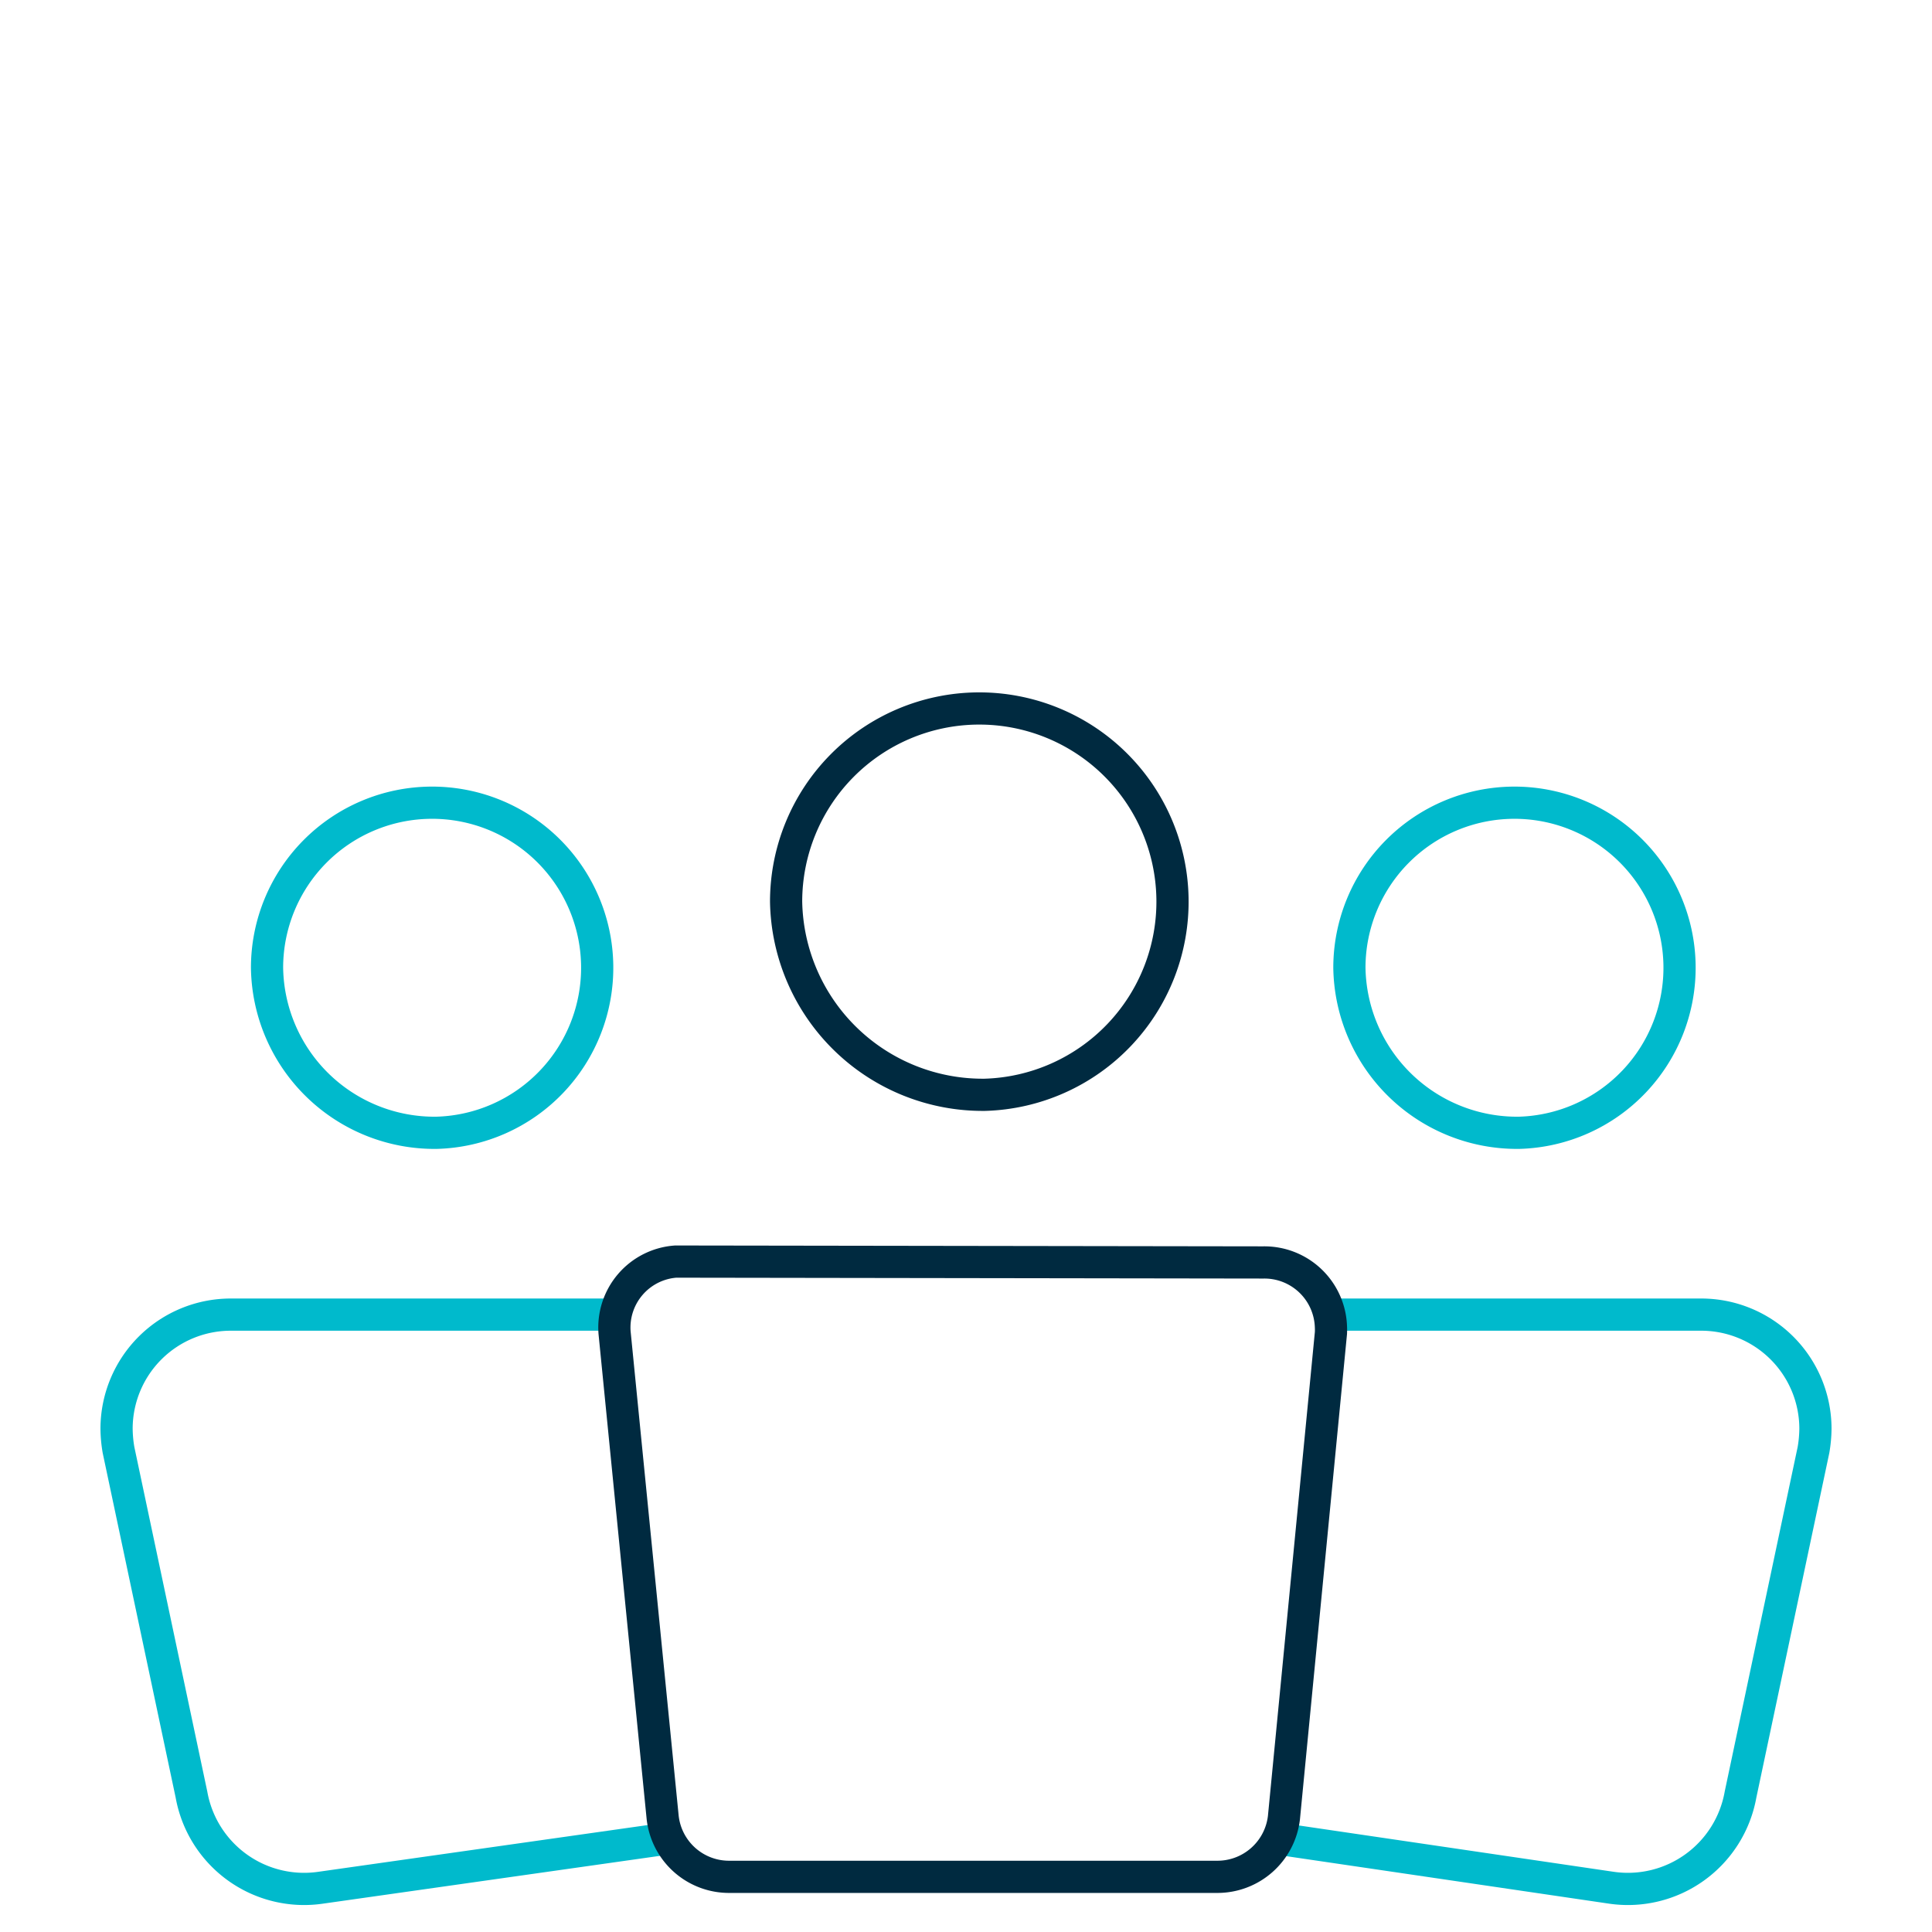 <svg xmlns="http://www.w3.org/2000/svg" xmlns:xlink="http://www.w3.org/1999/xlink" width="90" height="90" viewBox="0 0 90 90"><defs><style>.cls-1,.cls-3,.cls-4{fill:none;}.cls-1{clip-rule:evenodd;}.cls-2{clip-path:url(#clip-path);}.cls-3{stroke:#00bacc;}.cls-3,.cls-4{stroke-width:1.5px;}.cls-4{stroke:#002a40;stroke-linecap:round;stroke-linejoin:round;}</style><clipPath id="clip-path"><path class="cls-1" d="M-107.8-490.61a3.3,3.3,0,0,0,3.3,3.3h50.39a3.31,3.31,0,0,0,3.31-3.3v-52.7L-62.21-555H-104.5a3.31,3.31,0,0,0-3.3,3.31h1.4"/></clipPath></defs><title>icon_people_1</title><g id="SLA_-_Automation" data-name="SLA - Automation"><g id="Group-4"><path id="Shape" class="cls-3" d="M70.77,52.77a7.69,7.69,0,1,0-7.91-7.69A7.81,7.81,0,0,0,70.77,52.77Z"/><path id="Shape-2" data-name="Shape" class="cls-3" d="M20.34,52.77a7.69,7.69,0,1,0-7.9-7.69A7.8,7.8,0,0,0,20.34,52.77Z"/><g id="Group-3"><path id="Rectangle" class="cls-3" d="M62.07,61.24H79.23a5.32,5.32,0,0,1,5.34,5.3,6.14,6.14,0,0,1-.09,1L81.08,83.6a5.33,5.33,0,0,1-6,4.34L59.52,85.65"/><path id="Rectangle-2" data-name="Rectangle" class="cls-3" d="M28.62,61.24H10.77a5.32,5.32,0,0,0-5.34,5.3,6.14,6.14,0,0,0,.09,1L8.92,83.6a5.33,5.33,0,0,0,6,4.34l16.21-2.3"/><path id="Rectangle-3" data-name="Rectangle" class="cls-4" d="M31.77,58.77h-.3a3.08,3.08,0,0,0-2.84,3.32l2.24,22.58A3.11,3.11,0,0,0,34,87.43H56.67a3.12,3.12,0,0,0,3.14-2.75L62,62.1a2.81,2.81,0,0,0,0-.29,3.1,3.1,0,0,0-3.15-3Z"/></g><path id="Shape-3" data-name="Shape" class="cls-4" d="M45.88,51a9,9,0,1,0-9.26-9A9.16,9.16,0,0,0,45.88,51Z"/></g></g></svg>